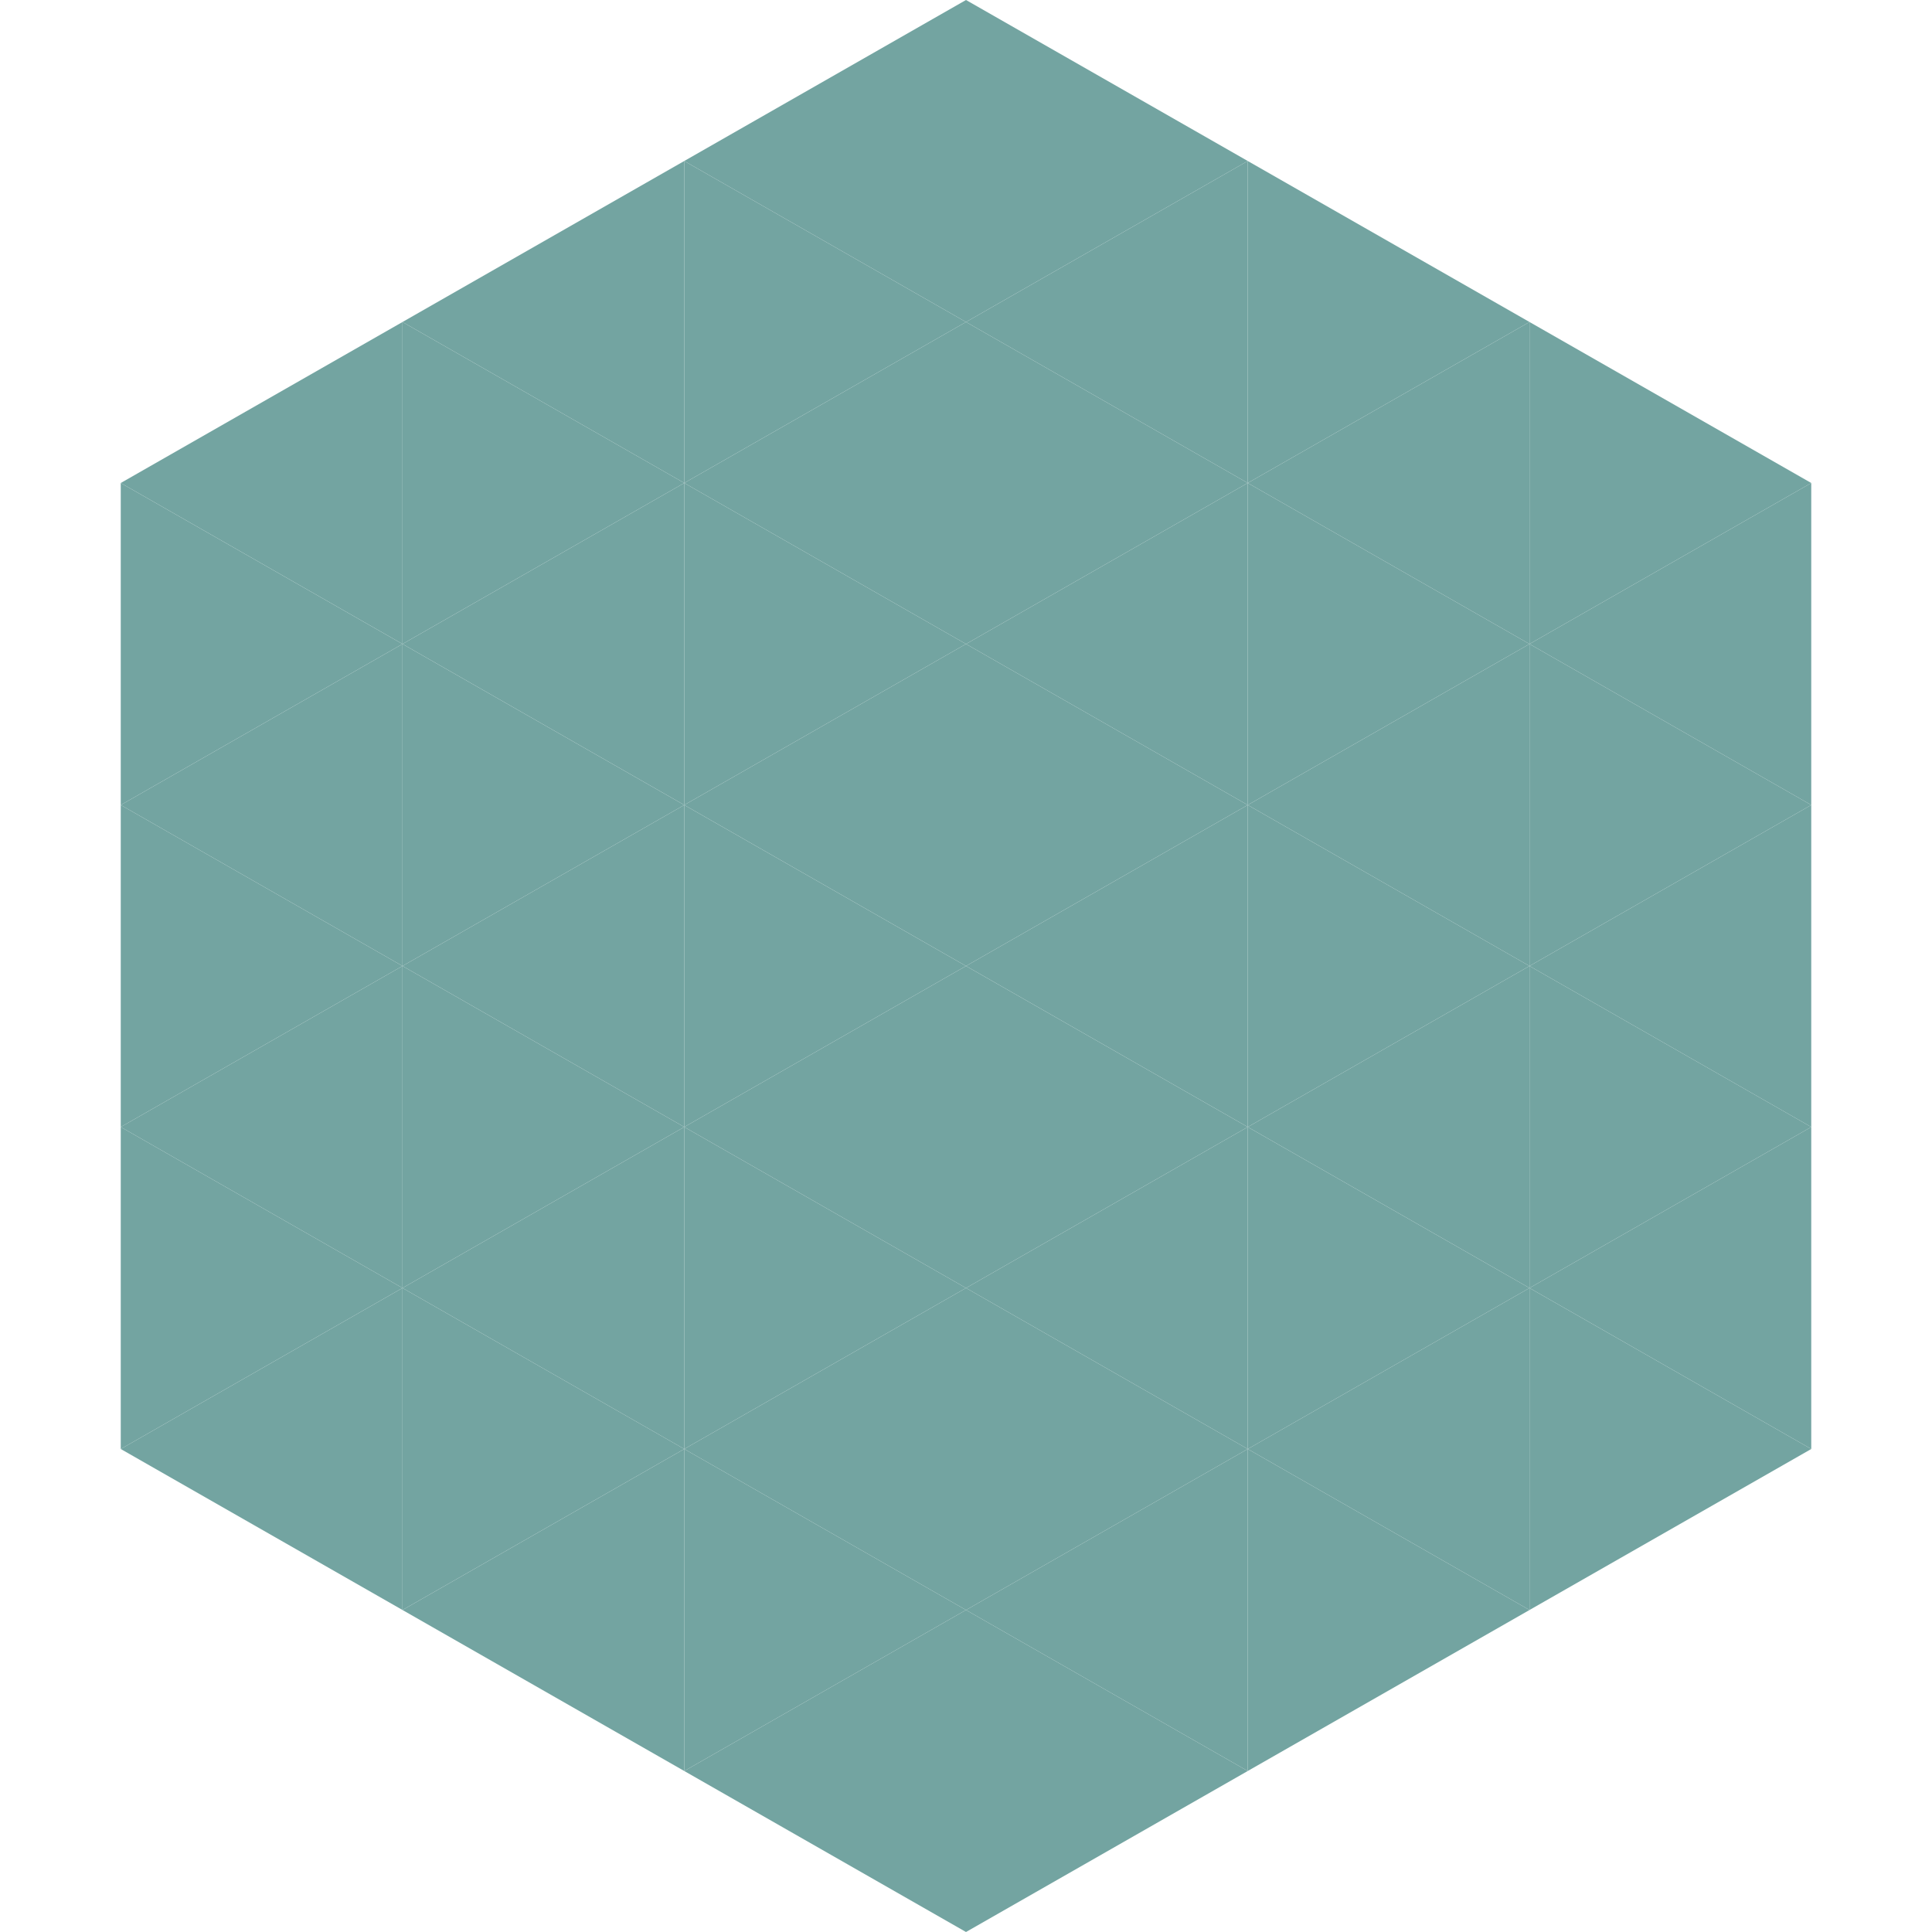 <?xml version="1.0"?>
<!-- Generated by SVGo -->
<svg width="240" height="240"
     xmlns="http://www.w3.org/2000/svg"
     xmlns:xlink="http://www.w3.org/1999/xlink">
<polygon points="50,40 15,60 50,80" style="fill:rgb(115,164,161)" />
<polygon points="190,40 225,60 190,80" style="fill:rgb(115,164,161)" />
<polygon points="15,60 50,80 15,100" style="fill:rgb(115,164,161)" />
<polygon points="225,60 190,80 225,100" style="fill:rgb(115,164,161)" />
<polygon points="50,80 15,100 50,120" style="fill:rgb(115,164,161)" />
<polygon points="190,80 225,100 190,120" style="fill:rgb(115,164,161)" />
<polygon points="15,100 50,120 15,140" style="fill:rgb(115,164,161)" />
<polygon points="225,100 190,120 225,140" style="fill:rgb(115,164,161)" />
<polygon points="50,120 15,140 50,160" style="fill:rgb(115,164,161)" />
<polygon points="190,120 225,140 190,160" style="fill:rgb(115,164,161)" />
<polygon points="15,140 50,160 15,180" style="fill:rgb(115,164,161)" />
<polygon points="225,140 190,160 225,180" style="fill:rgb(115,164,161)" />
<polygon points="50,160 15,180 50,200" style="fill:rgb(115,164,161)" />
<polygon points="190,160 225,180 190,200" style="fill:rgb(115,164,161)" />
<polygon points="15,180 50,200 15,220" style="fill:rgb(255,255,255); fill-opacity:0" />
<polygon points="225,180 190,200 225,220" style="fill:rgb(255,255,255); fill-opacity:0" />
<polygon points="50,0 85,20 50,40" style="fill:rgb(255,255,255); fill-opacity:0" />
<polygon points="190,0 155,20 190,40" style="fill:rgb(255,255,255); fill-opacity:0" />
<polygon points="85,20 50,40 85,60" style="fill:rgb(115,164,161)" />
<polygon points="155,20 190,40 155,60" style="fill:rgb(115,164,161)" />
<polygon points="50,40 85,60 50,80" style="fill:rgb(115,164,161)" />
<polygon points="190,40 155,60 190,80" style="fill:rgb(115,164,161)" />
<polygon points="85,60 50,80 85,100" style="fill:rgb(115,164,161)" />
<polygon points="155,60 190,80 155,100" style="fill:rgb(115,164,161)" />
<polygon points="50,80 85,100 50,120" style="fill:rgb(115,164,161)" />
<polygon points="190,80 155,100 190,120" style="fill:rgb(115,164,161)" />
<polygon points="85,100 50,120 85,140" style="fill:rgb(115,164,161)" />
<polygon points="155,100 190,120 155,140" style="fill:rgb(115,164,161)" />
<polygon points="50,120 85,140 50,160" style="fill:rgb(115,164,161)" />
<polygon points="190,120 155,140 190,160" style="fill:rgb(115,164,161)" />
<polygon points="85,140 50,160 85,180" style="fill:rgb(115,164,161)" />
<polygon points="155,140 190,160 155,180" style="fill:rgb(115,164,161)" />
<polygon points="50,160 85,180 50,200" style="fill:rgb(115,164,161)" />
<polygon points="190,160 155,180 190,200" style="fill:rgb(115,164,161)" />
<polygon points="85,180 50,200 85,220" style="fill:rgb(115,164,161)" />
<polygon points="155,180 190,200 155,220" style="fill:rgb(115,164,161)" />
<polygon points="120,0 85,20 120,40" style="fill:rgb(115,164,161)" />
<polygon points="120,0 155,20 120,40" style="fill:rgb(115,164,161)" />
<polygon points="85,20 120,40 85,60" style="fill:rgb(115,164,161)" />
<polygon points="155,20 120,40 155,60" style="fill:rgb(115,164,161)" />
<polygon points="120,40 85,60 120,80" style="fill:rgb(115,164,161)" />
<polygon points="120,40 155,60 120,80" style="fill:rgb(115,164,161)" />
<polygon points="85,60 120,80 85,100" style="fill:rgb(115,164,161)" />
<polygon points="155,60 120,80 155,100" style="fill:rgb(115,164,161)" />
<polygon points="120,80 85,100 120,120" style="fill:rgb(115,164,161)" />
<polygon points="120,80 155,100 120,120" style="fill:rgb(115,164,161)" />
<polygon points="85,100 120,120 85,140" style="fill:rgb(115,164,161)" />
<polygon points="155,100 120,120 155,140" style="fill:rgb(115,164,161)" />
<polygon points="120,120 85,140 120,160" style="fill:rgb(115,164,161)" />
<polygon points="120,120 155,140 120,160" style="fill:rgb(115,164,161)" />
<polygon points="85,140 120,160 85,180" style="fill:rgb(115,164,161)" />
<polygon points="155,140 120,160 155,180" style="fill:rgb(115,164,161)" />
<polygon points="120,160 85,180 120,200" style="fill:rgb(115,164,161)" />
<polygon points="120,160 155,180 120,200" style="fill:rgb(115,164,161)" />
<polygon points="85,180 120,200 85,220" style="fill:rgb(115,164,161)" />
<polygon points="155,180 120,200 155,220" style="fill:rgb(115,164,161)" />
<polygon points="120,200 85,220 120,240" style="fill:rgb(115,164,161)" />
<polygon points="120,200 155,220 120,240" style="fill:rgb(115,164,161)" />
<polygon points="85,220 120,240 85,260" style="fill:rgb(255,255,255); fill-opacity:0" />
<polygon points="155,220 120,240 155,260" style="fill:rgb(255,255,255); fill-opacity:0" />
</svg>
